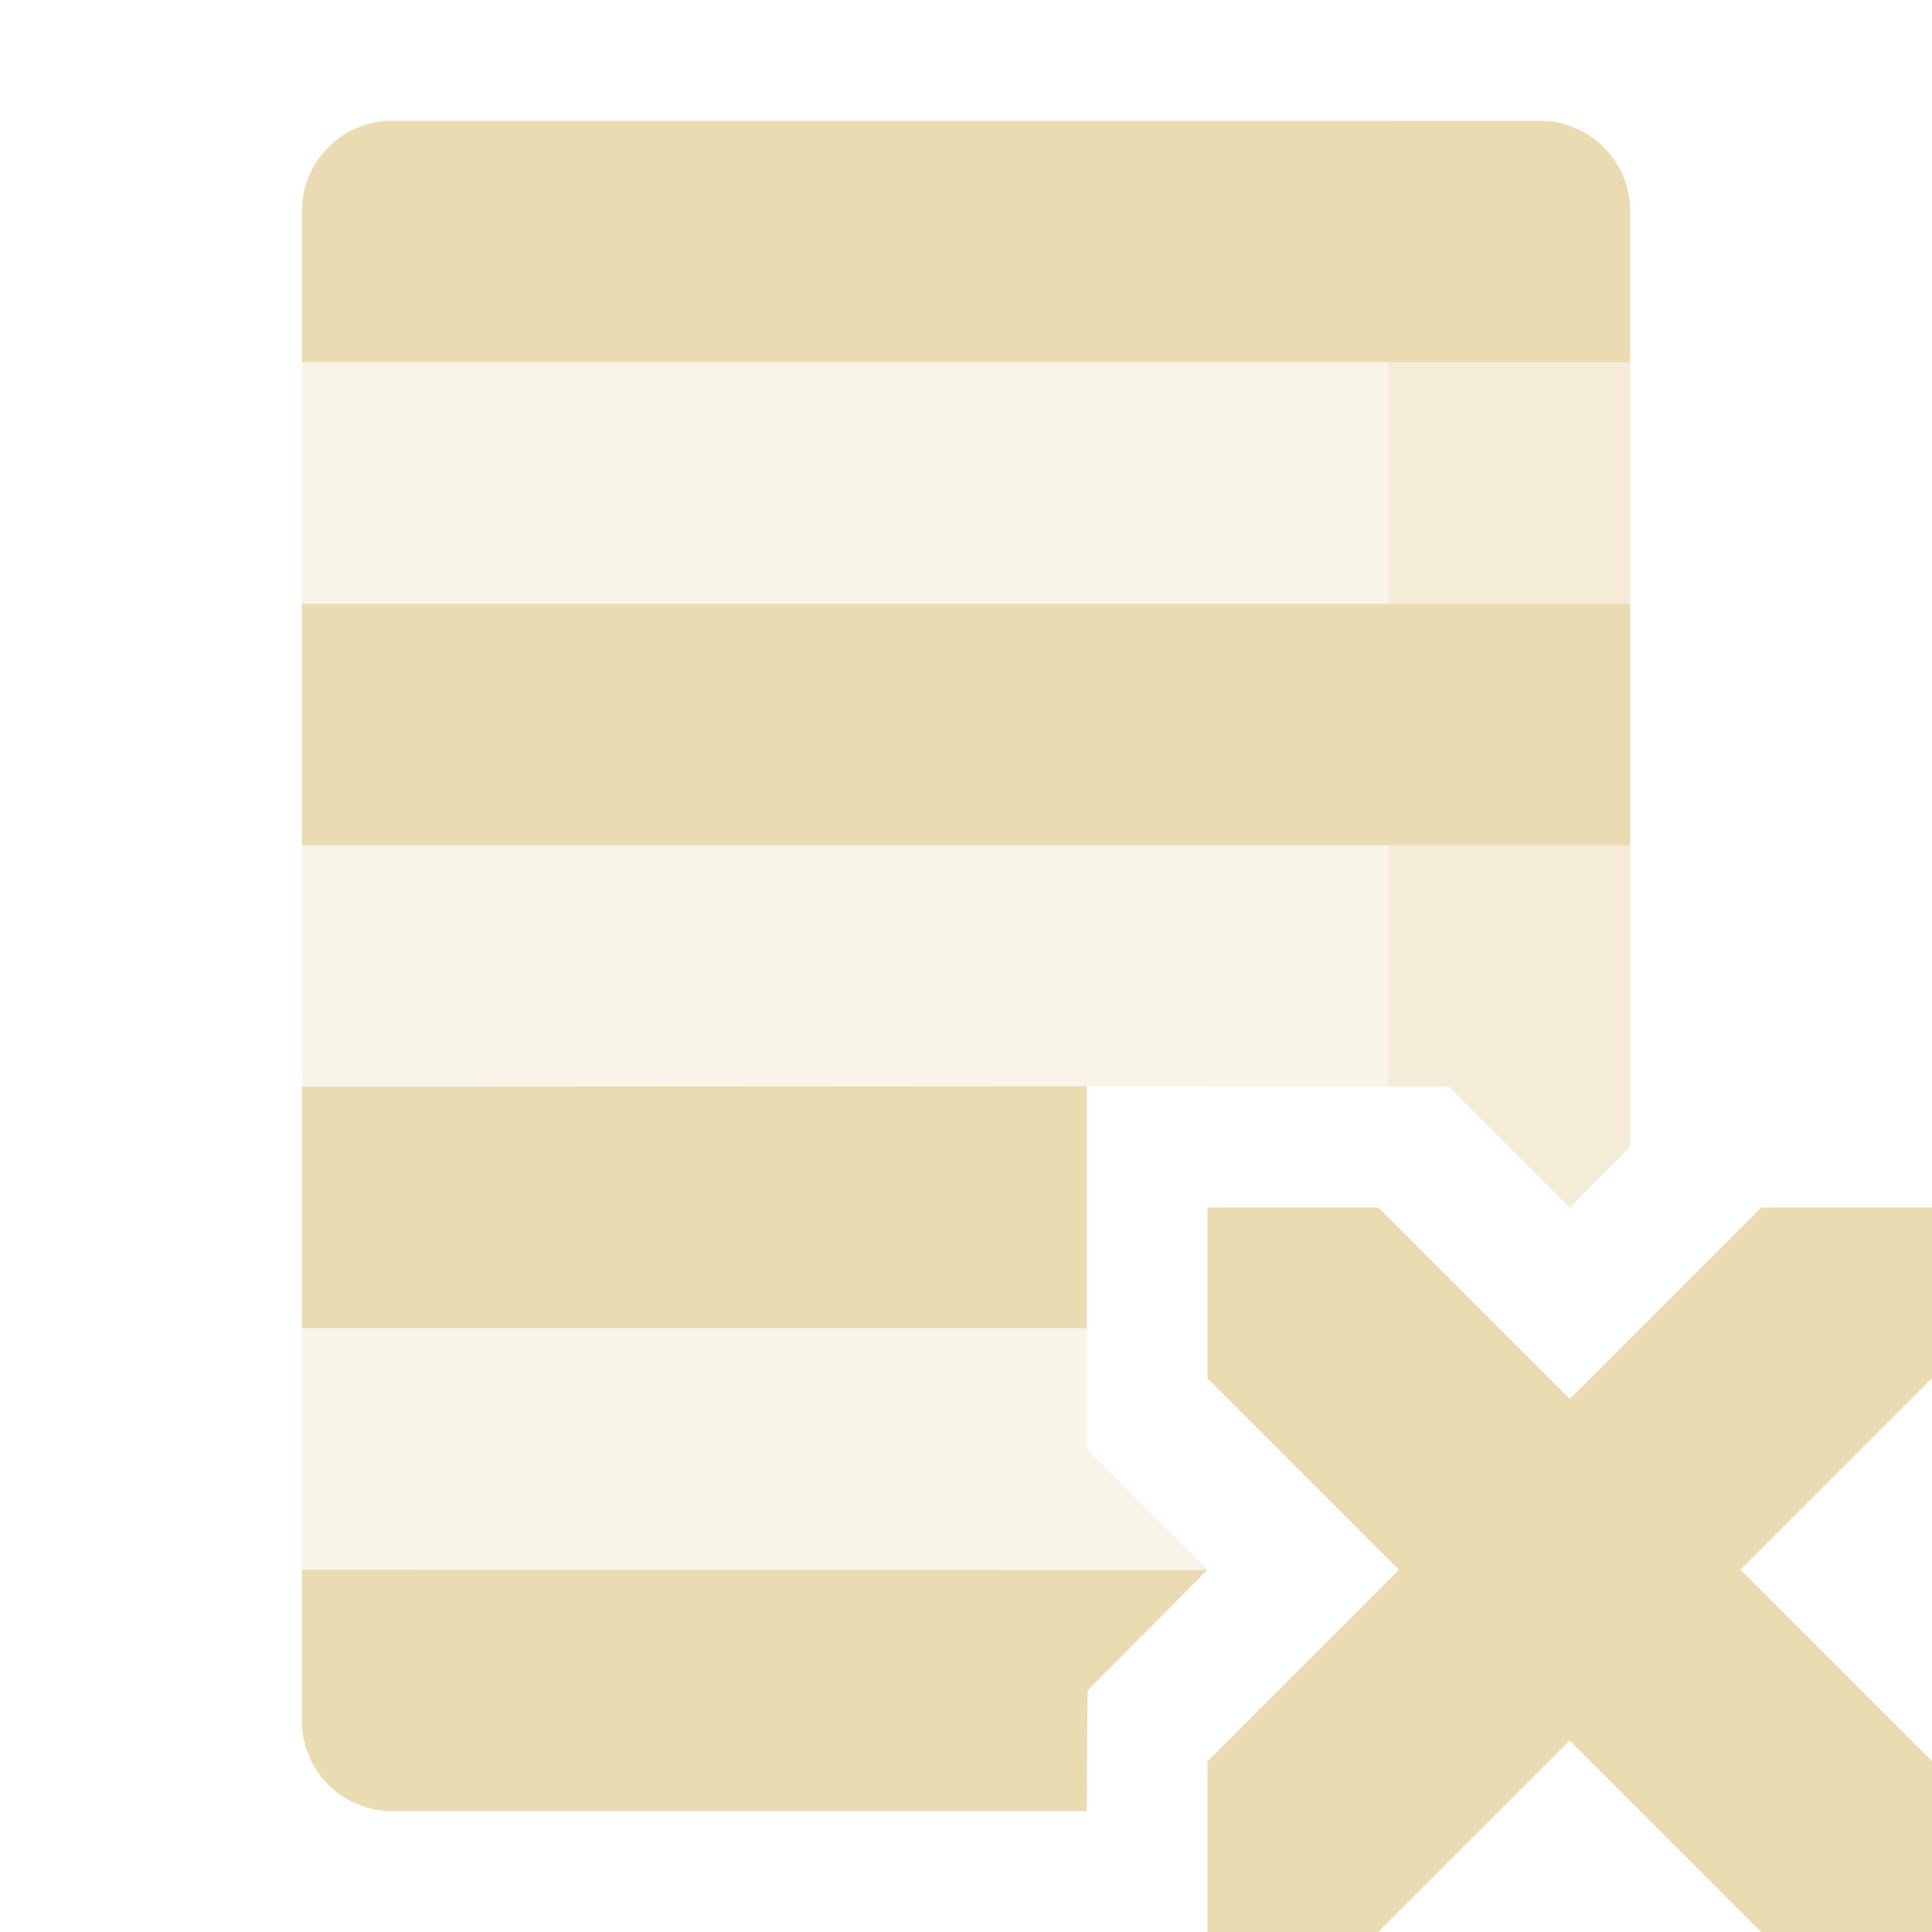 <svg width="16" height="16" version="1.1" xmlns="http://www.w3.org/2000/svg">
  <defs>
    <style type="text/css">.ColorScheme-Text { color:#ebdbb2; } .ColorScheme-Highlight { color:#458588; }</style>
  </defs>
  <path class="ColorScheme-Text" d="m2.5 3v10l7.5-0.004-1-0.996v-3.004l4.5 0.004v-6h-11zm11 6h-1.5l1 1 0.5-0.5v-0.5z" fill="currentColor" opacity=".3"/>
  <path class="ColorScheme-Text" d="m3.25 1c-0.415 0-0.75 0.335-0.75 0.75v1.25h11v-1.25c0-0.415-0.335-0.75-0.75-0.75zm-0.75 4v2h11v-2zm0 4v2h6.5v-2.004zm0 4v1.25c0 0.415 0.335 0.75 0.75 0.75h5.75l0.007-1 0.993-1zm8.914-3h-1.414v1.414l1.586 1.586-1.586 1.586v1.414h1.414l1.586-1.586 1.586 1.586h1.414v-1.414l-1.586-1.586 1.586-1.586v-1.414h-1.414l-1.586 1.586z" fill="currentColor"/>
  <path class="ColorScheme-Text" d="m11.5 1v8h0.5l1 1 0.5-0.5v-7.75c0-0.415-0.335-0.75-0.75-0.75z" fill="currentColor" opacity=".3"/>
</svg>
